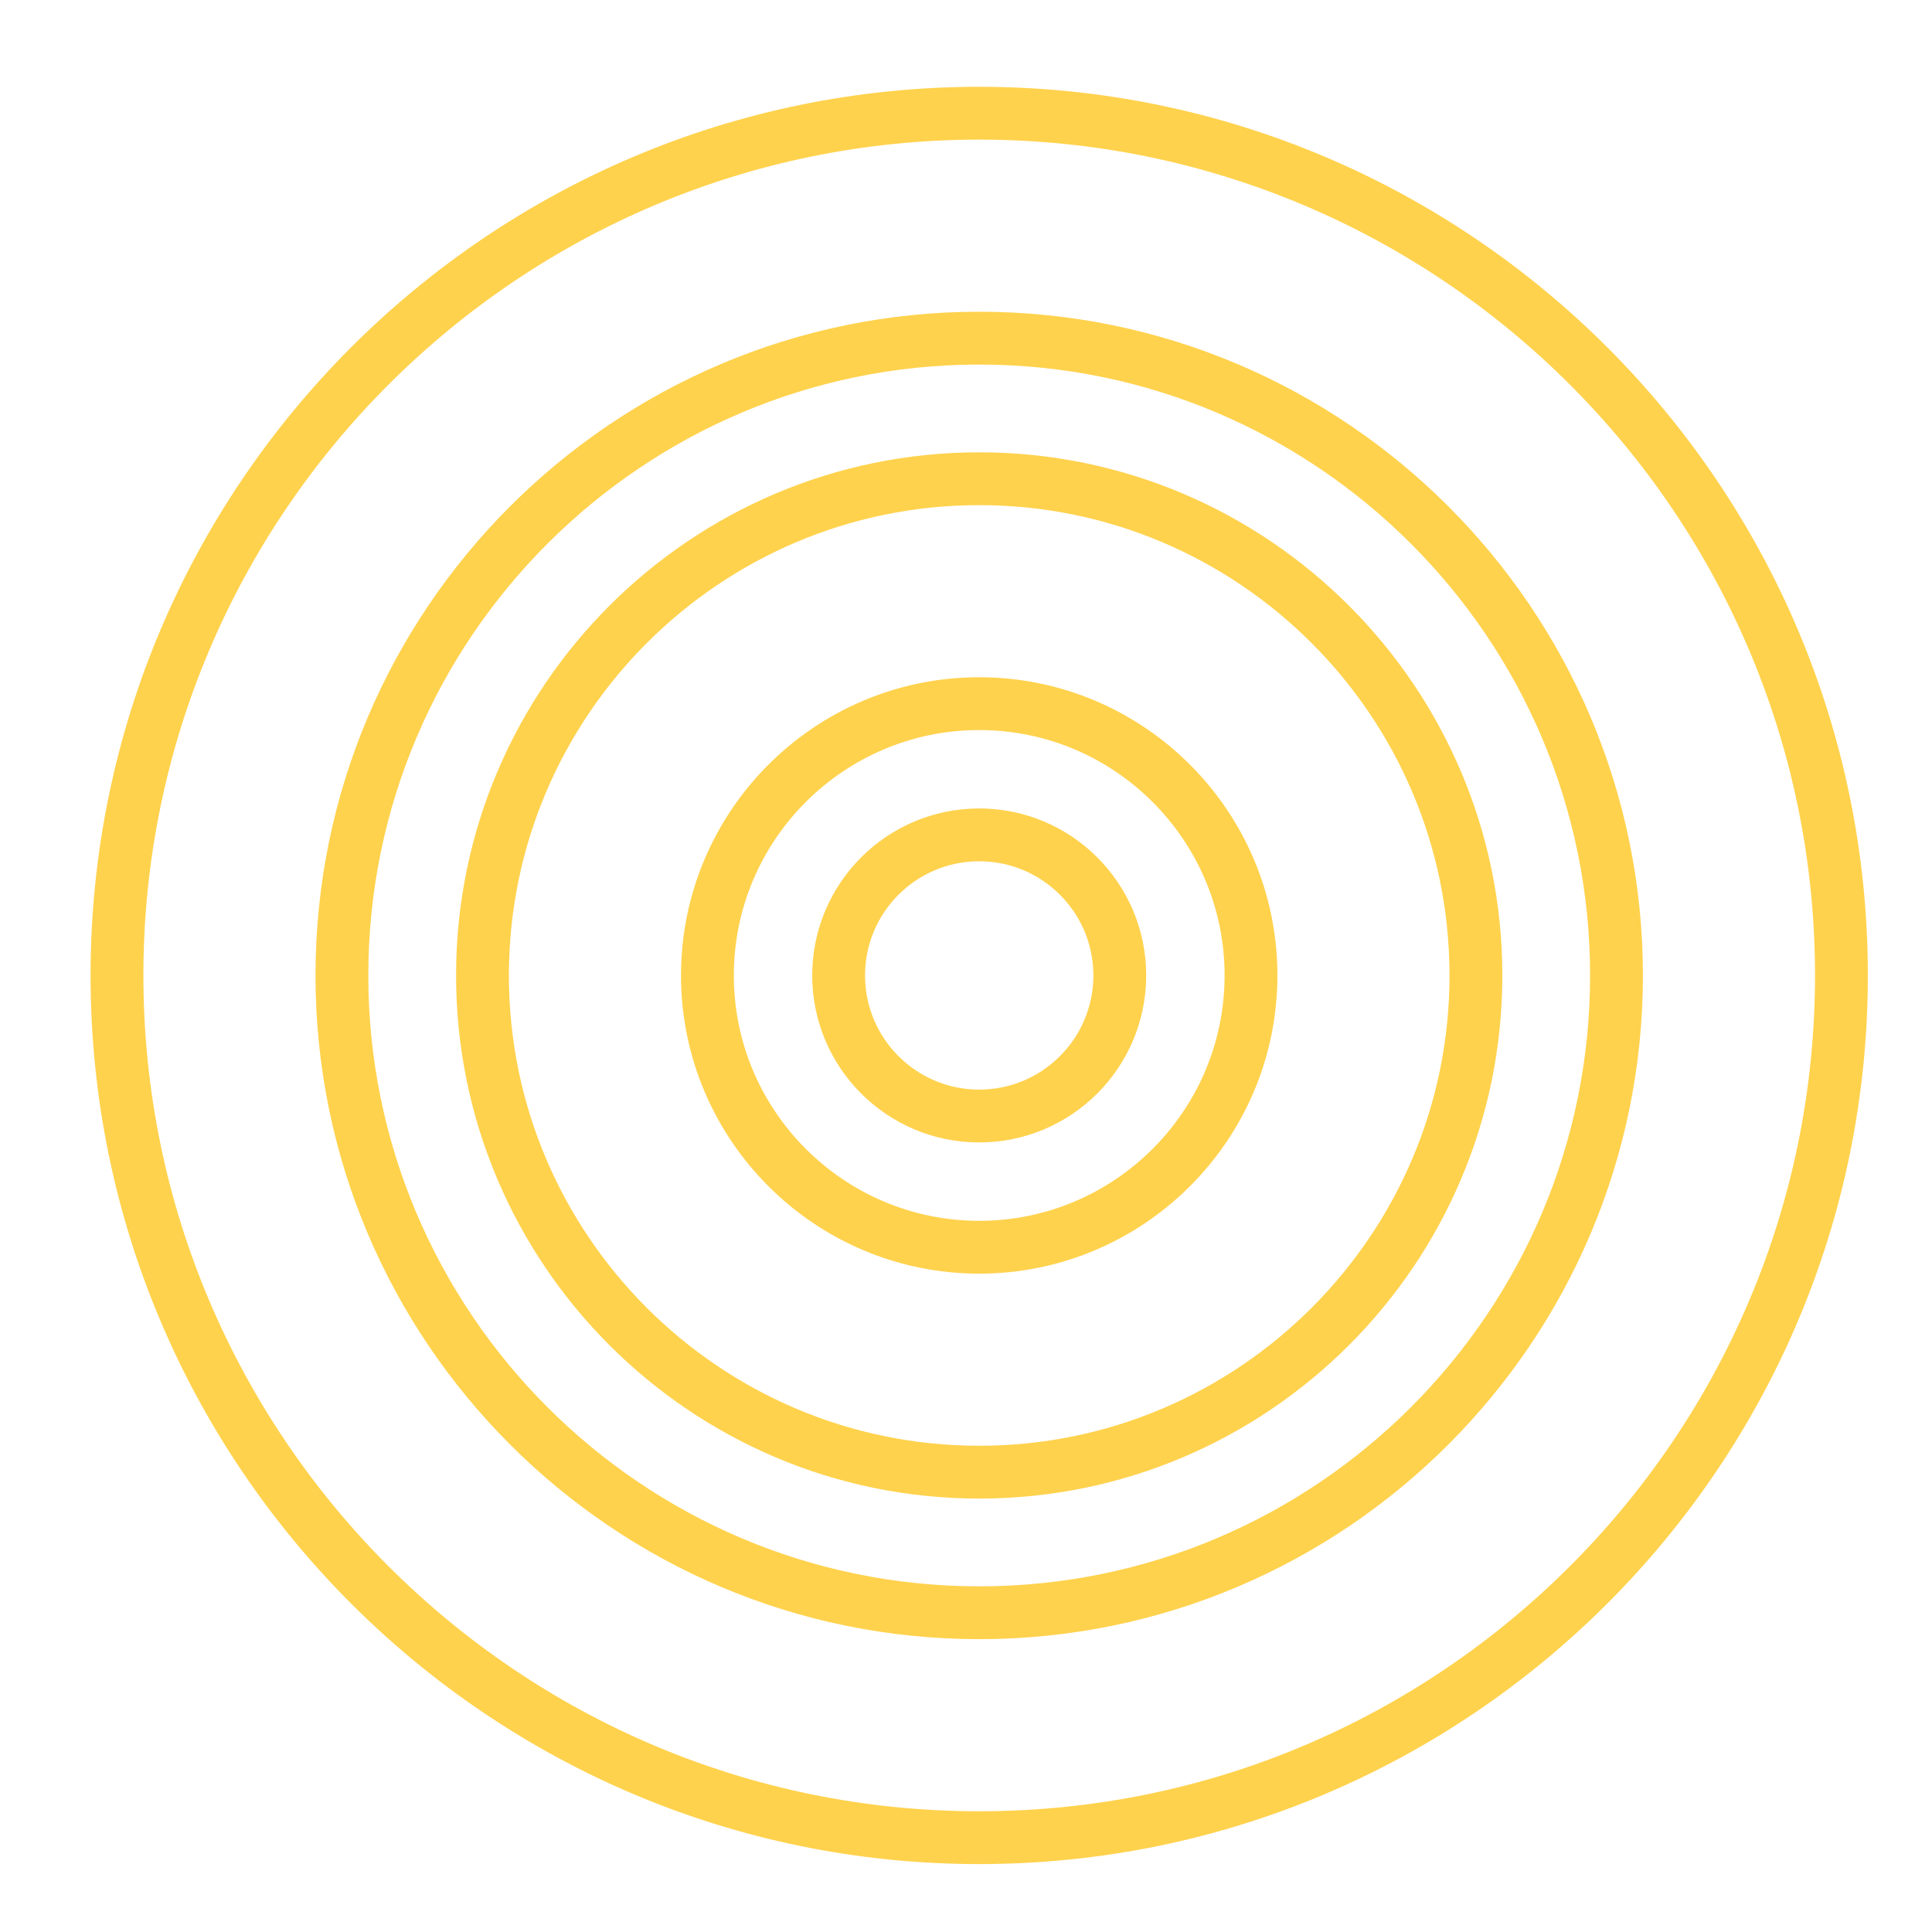 <?xml version="1.0" encoding="utf-8"?>
<!-- Generator: Adobe Illustrator 17.0.0, SVG Export Plug-In . SVG Version: 6.00 Build 0)  -->
<!DOCTYPE svg PUBLIC "-//W3C//DTD SVG 1.1//EN" "http://www.w3.org/Graphics/SVG/1.1/DTD/svg11.dtd">
<svg version="1.1" id="Capa_1" xmlns="http://www.w3.org/2000/svg" xmlns:xlink="http://www.w3.org/1999/xlink" x="0px" y="0px"
	 width="512px" height="512px" viewBox="0 0 512 512" enable-background="new 0 0 512 512" xml:space="preserve">
<g>
	<path fill="none" stroke="#FFD24D" stroke-width="14" stroke-miterlimit="10" d="M259.5,30.002
		C133.487,30.002,31,132.49,31,258.502s102.487,228.5,228.5,228.5S488,384.515,488,258.502S385.513,30.002,259.5,30.002z
		 M259.5,427.394c-93.129,0-168.891-75.763-168.891-168.891S166.371,89.611,259.5,89.611s168.891,75.763,168.891,168.891
		S352.629,427.394,259.5,427.394z M259.5,126.867c-72.593,0-131.636,59.042-131.636,131.636S186.907,390.138,259.5,390.138
		s131.636-59.042,131.636-131.636S332.093,126.867,259.5,126.867z M259.5,330.53c-39.719,0-72.027-32.308-72.027-72.027
		s32.308-72.027,72.027-72.027s72.027,32.308,72.027,72.027S299.219,330.53,259.5,330.53z M296.755,258.502
		c0,20.565-16.69,37.255-37.255,37.255s-37.255-16.69-37.255-37.255s16.69-37.255,37.255-37.255S296.755,237.937,296.755,258.502z"
		/>
</g>
</svg>
